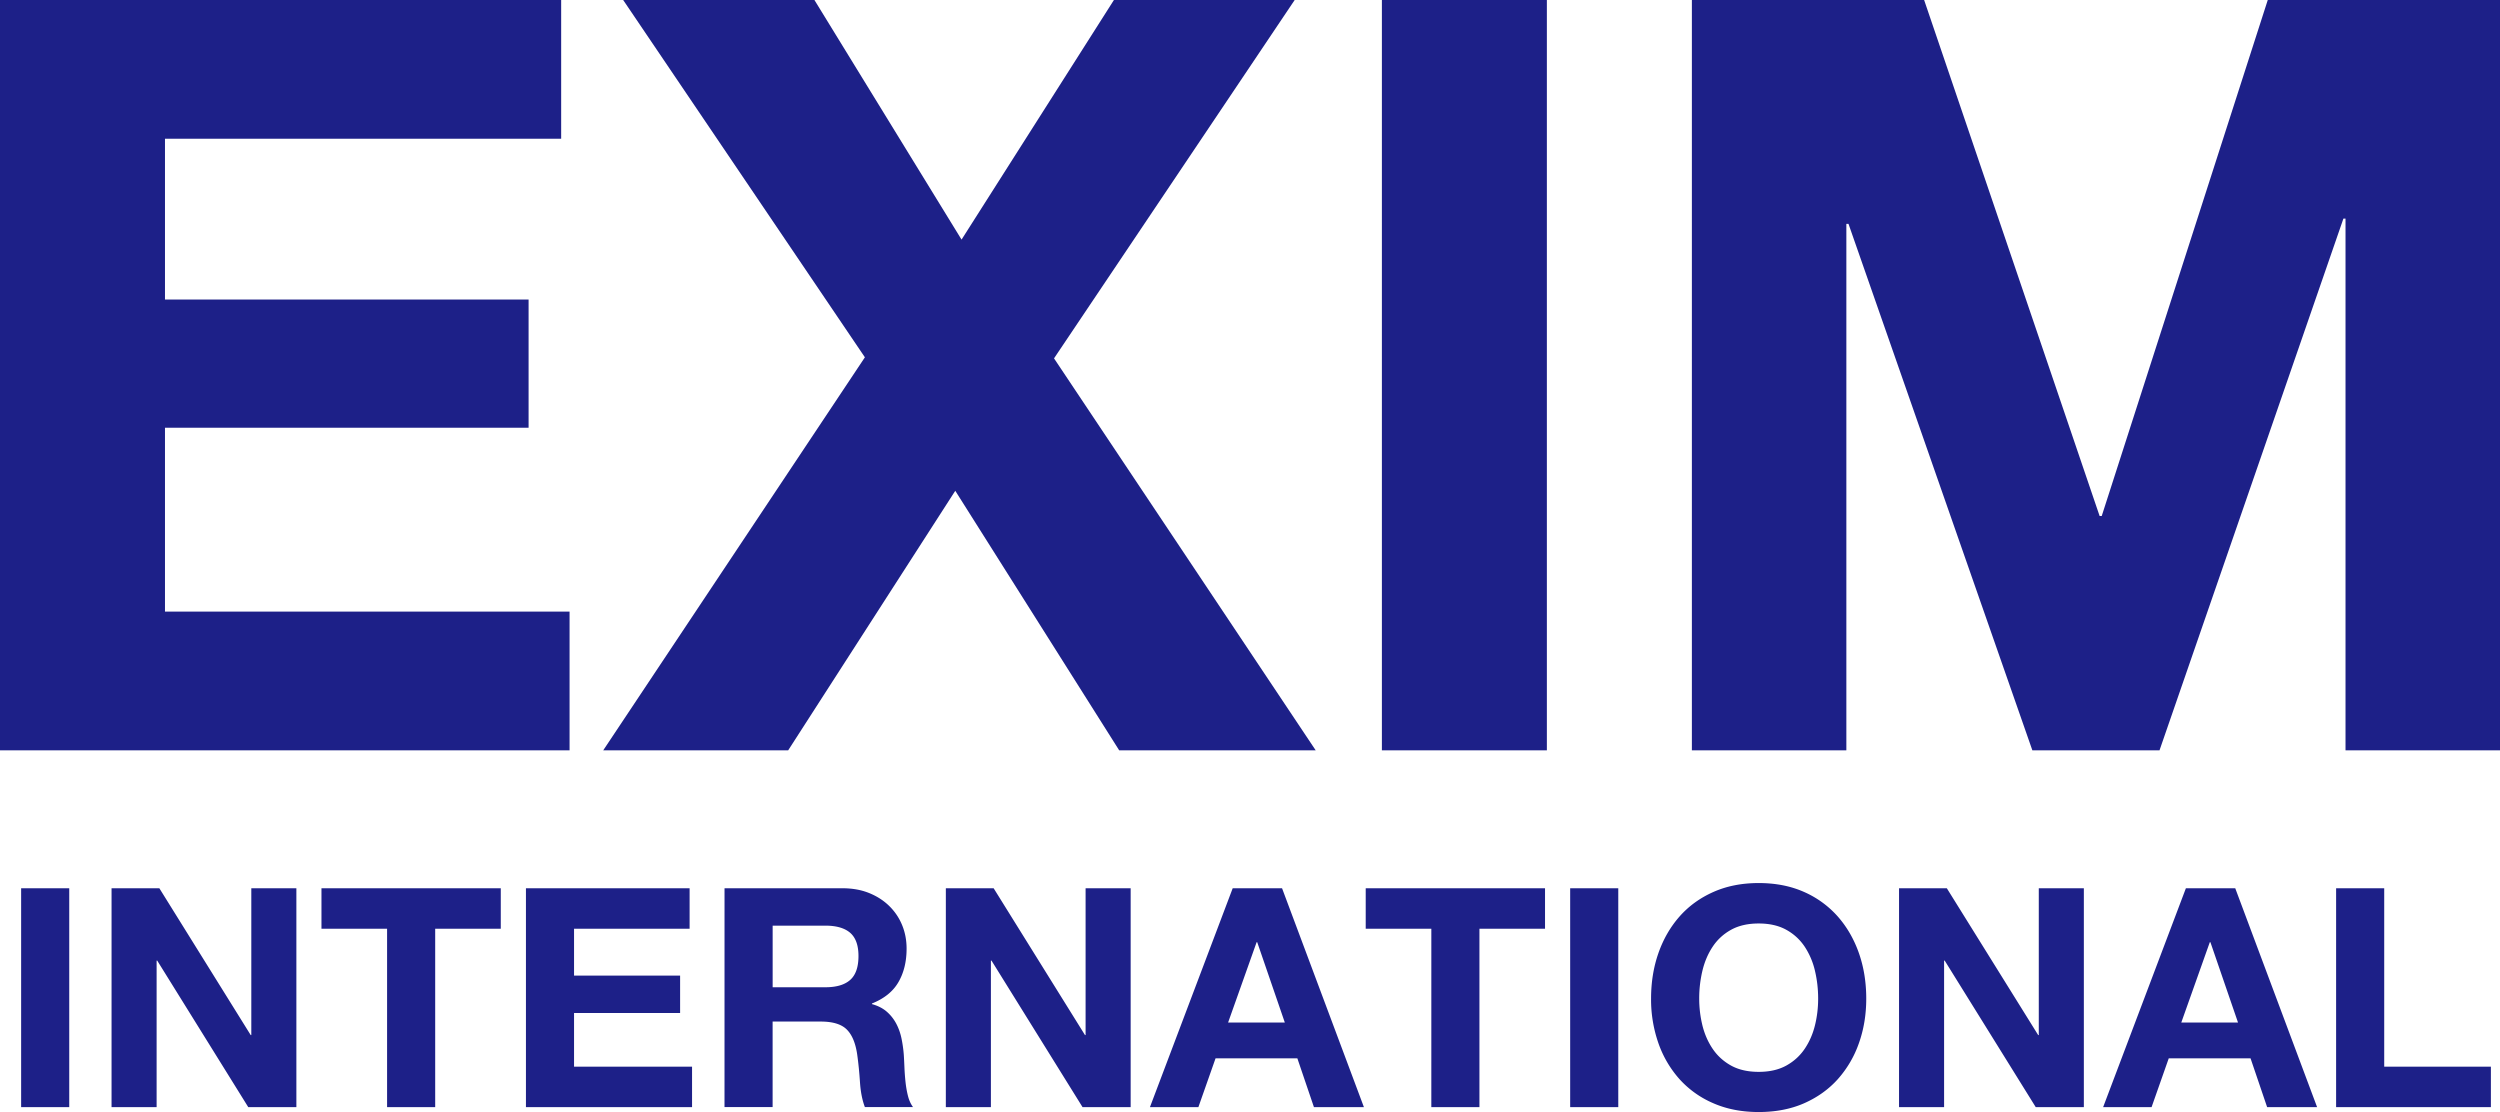 <svg xmlns="http://www.w3.org/2000/svg" viewBox="0 0 114.271 50.828"><path d="M25.65 0v6.341H7.541v7.349h16.62v5.86H7.541v8.406h18.493v6.34H0V0h25.65zm2.834 0h8.742l6.725 10.952L50.916 0h8.262l-11 16.38 11.961 17.917h-8.982l-7.493-11.864-7.638 11.864h-8.454l11.961-17.965L28.484 0zm42.221 0v34.296h-7.541V0h7.541zm17.244 0l8.021 23.585h.097L103.656 0h10.615v34.296h-7.061V9.991h-.096l-8.406 24.305h-5.812l-8.405-24.065h-.097v24.065h-7.061V0h10.615zM3.165 40.601v10.003H.966V40.601h2.199zm4.119 0l4.175 6.71h.028v-6.71h2.06v10.003h-2.2l-4.161-6.697h-.027v6.697h-2.06V40.601h2.186zm7.41 1.849v-1.849h8.196v1.849h-2.998v8.154h-2.199V42.45h-2.999zm16.827-1.849v1.849h-5.282v2.144h4.848v1.709h-4.848v2.452h5.394v1.849H24.04V40.601h7.481zm6.99 0c.448 0 .853.072 1.212.217.359.145.668.343.925.596.257.252.453.544.588.875.136.332.203.689.203 1.072 0 .588-.123 1.098-.371 1.527-.247.43-.651.756-1.212.98v.028c.271.075.495.189.673.343.178.154.322.336.435.546.111.21.193.441.245.694.051.252.086.504.104.756.01.159.019.346.028.561.009.215.025.434.049.658s.061.437.112.638c.051.201.128.371.231.511h-2.2c-.121-.317-.195-.696-.224-1.135s-.07-.859-.126-1.261c-.075-.523-.233-.906-.477-1.149-.243-.243-.64-.364-1.19-.364h-2.2v3.909h-2.199V40.6h5.394zm-.784 4.525c.504 0 .883-.112 1.135-.336s.378-.588.378-1.093c0-.486-.126-.838-.378-1.058-.252-.219-.631-.329-1.135-.329h-2.41v2.816h2.41zm7.691-4.525l4.175 6.71h.028v-6.71h2.06v10.003h-2.2l-4.161-6.697h-.027v6.697h-2.06V40.601h2.186zm13.183 0l3.741 10.003h-2.284l-.757-2.228h-3.74l-.784 2.228h-2.214l3.782-10.003h2.256zm.126 6.136l-1.261-3.67h-.028l-1.303 3.67h2.592zm3.698-4.287v-1.849h8.196v1.849h-2.998v8.154h-2.199V42.45h-2.999zm11.544-1.849v10.003H71.77V40.601h2.199zm1.835 2.963c.225-.64.547-1.198.967-1.674.421-.476.937-.85 1.549-1.121.611-.271 1.3-.406 2.066-.406.774 0 1.466.136 2.073.406A4.45 4.45 0 0184 41.89c.42.477.742 1.035.967 1.674.224.64.336 1.333.336 2.081 0 .729-.112 1.408-.336 2.039A4.891 4.891 0 0184 49.33c-.42.467-.935.833-1.541 1.1-.607.266-1.299.399-2.073.399-.767 0-1.455-.133-2.066-.399a4.421 4.421 0 01-1.549-1.1 4.891 4.891 0 01-.967-1.646 6.045 6.045 0 01-.336-2.039c0-.747.112-1.44.336-2.081zm2.011 3.307c.099.397.255.754.47 1.071.215.318.495.572.84.764.346.191.767.287 1.262.287s.915-.096 1.261-.287.625-.446.841-.764c.214-.317.371-.674.469-1.071.099-.397.147-.806.147-1.226 0-.439-.049-.864-.147-1.275a3.4 3.4 0 00-.469-1.1c-.216-.322-.495-.579-.841-.771s-.767-.288-1.261-.288-.916.096-1.262.288c-.345.191-.625.448-.84.771s-.371.688-.47 1.1a5.478 5.478 0 00-.147 1.275c0 .42.05.829.147 1.226zm11.172-6.27l4.175 6.71h.028v-6.71h2.06v10.003h-2.2l-4.161-6.697h-.027v6.697h-2.06V40.601h2.186zm13.183 0l3.741 10.003h-2.284l-.757-2.228h-3.74l-.784 2.228h-2.214l3.782-10.003h2.256zm.126 6.136l-1.261-3.67h-.028l-1.303 3.67h2.592zm6.683-6.136v8.154h4.876v1.849h-7.075V40.601h2.199z" fill="#1d2088"/></svg>
